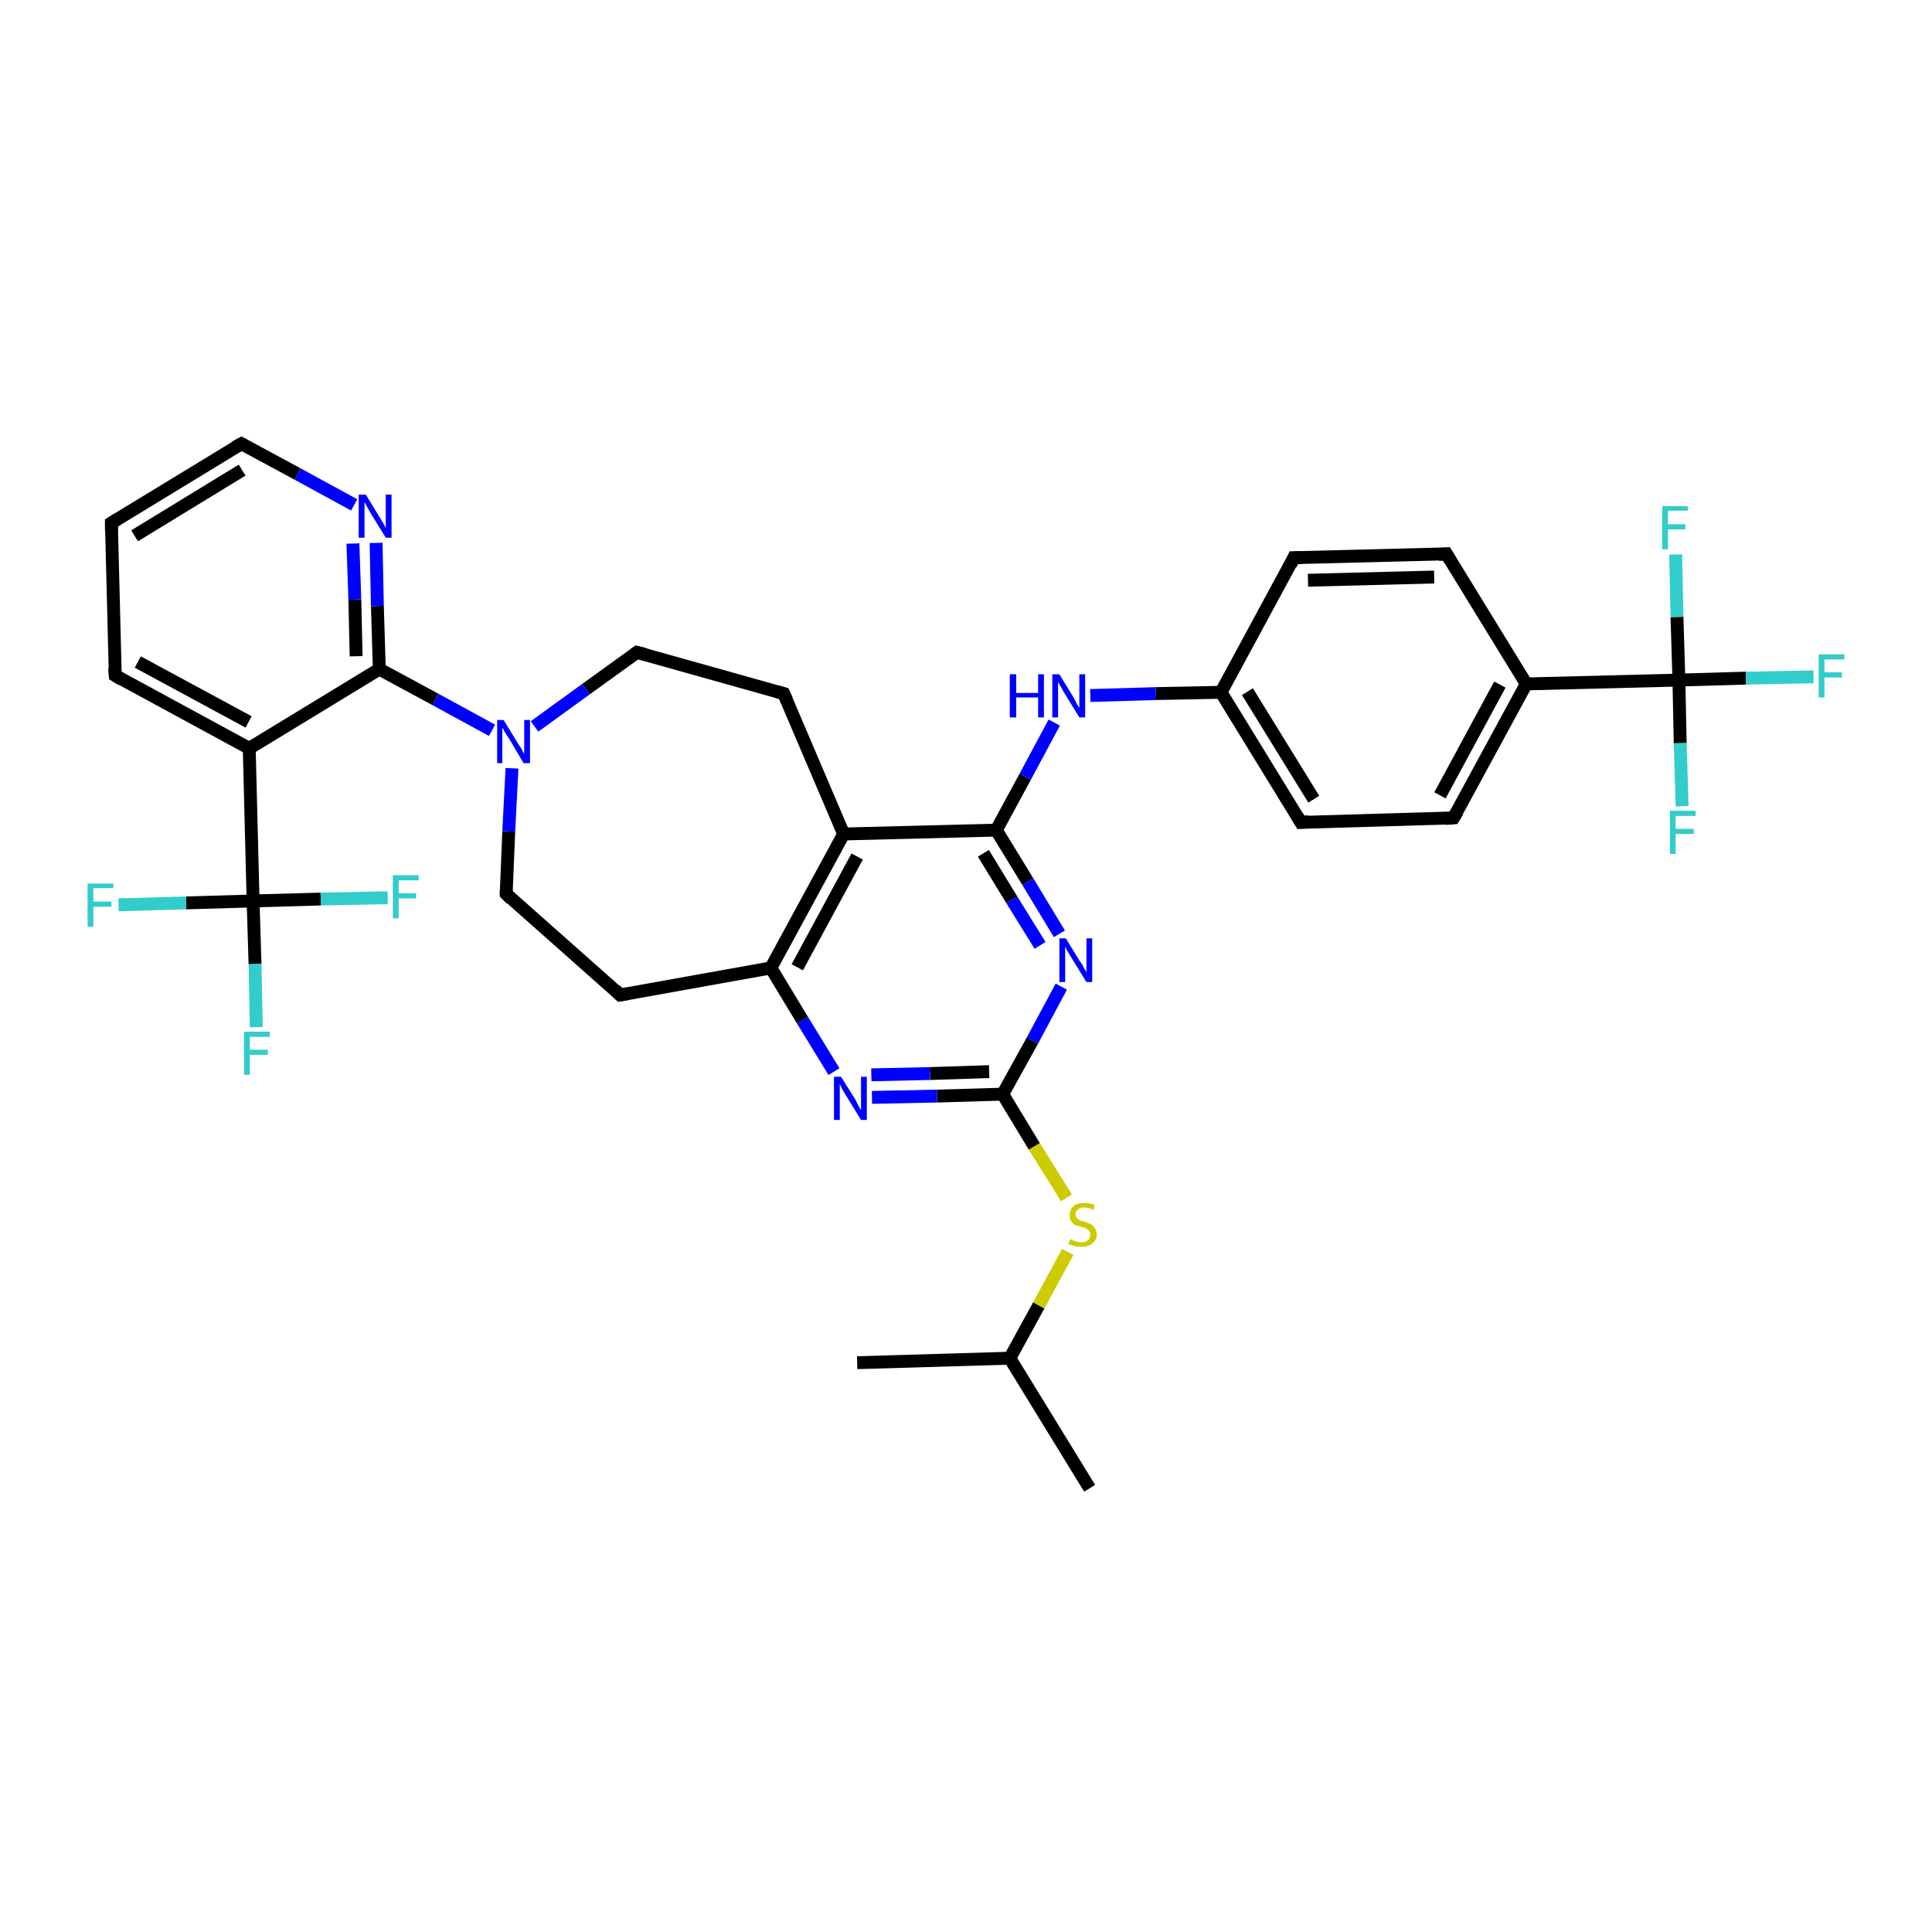 <?xml version='1.0' encoding='iso-8859-1'?>
<svg version='1.1' baseProfile='full'
              xmlns='http://www.w3.org/2000/svg'
                      xmlns:rdkit='http://www.rdkit.org/xml'
                      xmlns:xlink='http://www.w3.org/1999/xlink'
                  xml:space='preserve'
width='300px' height='300px' viewBox='0 0 300 300'>
<!-- END OF HEADER -->
<rect style='opacity:1.0;fill:#FFFFFF;stroke:none' width='300.0' height='300.0' x='0.0' y='0.0'> </rect>
<path class='bond-0 atom-0 atom-1' d='M 169.2,231.1 L 156.8,210.9' style='fill:none;fill-rule:evenodd;stroke:#000000;stroke-width:2.0px;stroke-linecap:butt;stroke-linejoin:miter;stroke-opacity:1' />
<path class='bond-1 atom-1 atom-2' d='M 156.8,210.9 L 133.1,211.6' style='fill:none;fill-rule:evenodd;stroke:#000000;stroke-width:2.0px;stroke-linecap:butt;stroke-linejoin:miter;stroke-opacity:1' />
<path class='bond-2 atom-1 atom-3' d='M 156.8,210.9 L 161.3,202.7' style='fill:none;fill-rule:evenodd;stroke:#000000;stroke-width:2.0px;stroke-linecap:butt;stroke-linejoin:miter;stroke-opacity:1' />
<path class='bond-2 atom-1 atom-3' d='M 161.3,202.7 L 165.8,194.4' style='fill:none;fill-rule:evenodd;stroke:#CCCC00;stroke-width:2.0px;stroke-linecap:butt;stroke-linejoin:miter;stroke-opacity:1' />
<path class='bond-3 atom-3 atom-4' d='M 165.6,186.0 L 160.6,178.0' style='fill:none;fill-rule:evenodd;stroke:#CCCC00;stroke-width:2.0px;stroke-linecap:butt;stroke-linejoin:miter;stroke-opacity:1' />
<path class='bond-3 atom-3 atom-4' d='M 160.6,178.0 L 155.7,169.9' style='fill:none;fill-rule:evenodd;stroke:#000000;stroke-width:2.0px;stroke-linecap:butt;stroke-linejoin:miter;stroke-opacity:1' />
<path class='bond-4 atom-4 atom-5' d='M 155.7,169.9 L 145.5,170.2' style='fill:none;fill-rule:evenodd;stroke:#000000;stroke-width:2.0px;stroke-linecap:butt;stroke-linejoin:miter;stroke-opacity:1' />
<path class='bond-4 atom-4 atom-5' d='M 145.5,170.2 L 135.4,170.4' style='fill:none;fill-rule:evenodd;stroke:#0000FF;stroke-width:2.0px;stroke-linecap:butt;stroke-linejoin:miter;stroke-opacity:1' />
<path class='bond-4 atom-4 atom-5' d='M 153.6,166.4 L 144.4,166.7' style='fill:none;fill-rule:evenodd;stroke:#000000;stroke-width:2.0px;stroke-linecap:butt;stroke-linejoin:miter;stroke-opacity:1' />
<path class='bond-4 atom-4 atom-5' d='M 144.4,166.7 L 135.3,166.9' style='fill:none;fill-rule:evenodd;stroke:#0000FF;stroke-width:2.0px;stroke-linecap:butt;stroke-linejoin:miter;stroke-opacity:1' />
<path class='bond-5 atom-5 atom-6' d='M 129.5,166.4 L 124.6,158.4' style='fill:none;fill-rule:evenodd;stroke:#0000FF;stroke-width:2.0px;stroke-linecap:butt;stroke-linejoin:miter;stroke-opacity:1' />
<path class='bond-5 atom-5 atom-6' d='M 124.6,158.4 L 119.7,150.3' style='fill:none;fill-rule:evenodd;stroke:#000000;stroke-width:2.0px;stroke-linecap:butt;stroke-linejoin:miter;stroke-opacity:1' />
<path class='bond-6 atom-6 atom-7' d='M 119.7,150.3 L 96.3,154.5' style='fill:none;fill-rule:evenodd;stroke:#000000;stroke-width:2.0px;stroke-linecap:butt;stroke-linejoin:miter;stroke-opacity:1' />
<path class='bond-7 atom-7 atom-8' d='M 96.3,154.5 L 78.6,138.8' style='fill:none;fill-rule:evenodd;stroke:#000000;stroke-width:2.0px;stroke-linecap:butt;stroke-linejoin:miter;stroke-opacity:1' />
<path class='bond-8 atom-8 atom-9' d='M 78.6,138.8 L 79.0,129.1' style='fill:none;fill-rule:evenodd;stroke:#000000;stroke-width:2.0px;stroke-linecap:butt;stroke-linejoin:miter;stroke-opacity:1' />
<path class='bond-8 atom-8 atom-9' d='M 79.0,129.1 L 79.5,119.3' style='fill:none;fill-rule:evenodd;stroke:#0000FF;stroke-width:2.0px;stroke-linecap:butt;stroke-linejoin:miter;stroke-opacity:1' />
<path class='bond-9 atom-9 atom-10' d='M 83.0,112.8 L 91.0,107.0' style='fill:none;fill-rule:evenodd;stroke:#0000FF;stroke-width:2.0px;stroke-linecap:butt;stroke-linejoin:miter;stroke-opacity:1' />
<path class='bond-9 atom-9 atom-10' d='M 91.0,107.0 L 98.9,101.3' style='fill:none;fill-rule:evenodd;stroke:#000000;stroke-width:2.0px;stroke-linecap:butt;stroke-linejoin:miter;stroke-opacity:1' />
<path class='bond-10 atom-10 atom-11' d='M 98.9,101.3 L 121.7,107.7' style='fill:none;fill-rule:evenodd;stroke:#000000;stroke-width:2.0px;stroke-linecap:butt;stroke-linejoin:miter;stroke-opacity:1' />
<path class='bond-11 atom-11 atom-12' d='M 121.7,107.7 L 131.0,129.5' style='fill:none;fill-rule:evenodd;stroke:#000000;stroke-width:2.0px;stroke-linecap:butt;stroke-linejoin:miter;stroke-opacity:1' />
<path class='bond-12 atom-12 atom-13' d='M 131.0,129.5 L 154.7,128.9' style='fill:none;fill-rule:evenodd;stroke:#000000;stroke-width:2.0px;stroke-linecap:butt;stroke-linejoin:miter;stroke-opacity:1' />
<path class='bond-13 atom-13 atom-14' d='M 154.7,128.9 L 159.2,120.6' style='fill:none;fill-rule:evenodd;stroke:#000000;stroke-width:2.0px;stroke-linecap:butt;stroke-linejoin:miter;stroke-opacity:1' />
<path class='bond-13 atom-13 atom-14' d='M 159.2,120.6 L 163.7,112.2' style='fill:none;fill-rule:evenodd;stroke:#0000FF;stroke-width:2.0px;stroke-linecap:butt;stroke-linejoin:miter;stroke-opacity:1' />
<path class='bond-14 atom-14 atom-15' d='M 169.3,108.0 L 179.5,107.7' style='fill:none;fill-rule:evenodd;stroke:#0000FF;stroke-width:2.0px;stroke-linecap:butt;stroke-linejoin:miter;stroke-opacity:1' />
<path class='bond-14 atom-14 atom-15' d='M 179.5,107.7 L 189.6,107.5' style='fill:none;fill-rule:evenodd;stroke:#000000;stroke-width:2.0px;stroke-linecap:butt;stroke-linejoin:miter;stroke-opacity:1' />
<path class='bond-15 atom-15 atom-16' d='M 189.6,107.5 L 202.0,127.7' style='fill:none;fill-rule:evenodd;stroke:#000000;stroke-width:2.0px;stroke-linecap:butt;stroke-linejoin:miter;stroke-opacity:1' />
<path class='bond-15 atom-15 atom-16' d='M 193.7,107.4 L 204.0,124.1' style='fill:none;fill-rule:evenodd;stroke:#000000;stroke-width:2.0px;stroke-linecap:butt;stroke-linejoin:miter;stroke-opacity:1' />
<path class='bond-16 atom-16 atom-17' d='M 202.0,127.7 L 225.7,127.0' style='fill:none;fill-rule:evenodd;stroke:#000000;stroke-width:2.0px;stroke-linecap:butt;stroke-linejoin:miter;stroke-opacity:1' />
<path class='bond-17 atom-17 atom-18' d='M 225.7,127.0 L 237.0,106.2' style='fill:none;fill-rule:evenodd;stroke:#000000;stroke-width:2.0px;stroke-linecap:butt;stroke-linejoin:miter;stroke-opacity:1' />
<path class='bond-17 atom-17 atom-18' d='M 223.6,123.5 L 232.9,106.3' style='fill:none;fill-rule:evenodd;stroke:#000000;stroke-width:2.0px;stroke-linecap:butt;stroke-linejoin:miter;stroke-opacity:1' />
<path class='bond-18 atom-18 atom-19' d='M 237.0,106.2 L 224.6,86.0' style='fill:none;fill-rule:evenodd;stroke:#000000;stroke-width:2.0px;stroke-linecap:butt;stroke-linejoin:miter;stroke-opacity:1' />
<path class='bond-19 atom-19 atom-20' d='M 224.6,86.0 L 200.9,86.6' style='fill:none;fill-rule:evenodd;stroke:#000000;stroke-width:2.0px;stroke-linecap:butt;stroke-linejoin:miter;stroke-opacity:1' />
<path class='bond-19 atom-19 atom-20' d='M 222.7,89.6 L 203.1,90.1' style='fill:none;fill-rule:evenodd;stroke:#000000;stroke-width:2.0px;stroke-linecap:butt;stroke-linejoin:miter;stroke-opacity:1' />
<path class='bond-20 atom-18 atom-21' d='M 237.0,106.2 L 260.7,105.6' style='fill:none;fill-rule:evenodd;stroke:#000000;stroke-width:2.0px;stroke-linecap:butt;stroke-linejoin:miter;stroke-opacity:1' />
<path class='bond-21 atom-21 atom-22' d='M 260.7,105.6 L 271.1,105.3' style='fill:none;fill-rule:evenodd;stroke:#000000;stroke-width:2.0px;stroke-linecap:butt;stroke-linejoin:miter;stroke-opacity:1' />
<path class='bond-21 atom-21 atom-22' d='M 271.1,105.3 L 281.6,105.1' style='fill:none;fill-rule:evenodd;stroke:#33CCCC;stroke-width:2.0px;stroke-linecap:butt;stroke-linejoin:miter;stroke-opacity:1' />
<path class='bond-22 atom-21 atom-23' d='M 260.7,105.6 L 260.9,115.4' style='fill:none;fill-rule:evenodd;stroke:#000000;stroke-width:2.0px;stroke-linecap:butt;stroke-linejoin:miter;stroke-opacity:1' />
<path class='bond-22 atom-21 atom-23' d='M 260.9,115.4 L 261.2,125.2' style='fill:none;fill-rule:evenodd;stroke:#33CCCC;stroke-width:2.0px;stroke-linecap:butt;stroke-linejoin:miter;stroke-opacity:1' />
<path class='bond-23 atom-21 atom-24' d='M 260.7,105.6 L 260.4,95.8' style='fill:none;fill-rule:evenodd;stroke:#000000;stroke-width:2.0px;stroke-linecap:butt;stroke-linejoin:miter;stroke-opacity:1' />
<path class='bond-23 atom-21 atom-24' d='M 260.4,95.8 L 260.2,86.1' style='fill:none;fill-rule:evenodd;stroke:#33CCCC;stroke-width:2.0px;stroke-linecap:butt;stroke-linejoin:miter;stroke-opacity:1' />
<path class='bond-24 atom-13 atom-25' d='M 154.7,128.9 L 159.6,136.9' style='fill:none;fill-rule:evenodd;stroke:#000000;stroke-width:2.0px;stroke-linecap:butt;stroke-linejoin:miter;stroke-opacity:1' />
<path class='bond-24 atom-13 atom-25' d='M 159.6,136.9 L 164.5,145.0' style='fill:none;fill-rule:evenodd;stroke:#0000FF;stroke-width:2.0px;stroke-linecap:butt;stroke-linejoin:miter;stroke-opacity:1' />
<path class='bond-24 atom-13 atom-25' d='M 152.7,132.5 L 157.1,139.7' style='fill:none;fill-rule:evenodd;stroke:#000000;stroke-width:2.0px;stroke-linecap:butt;stroke-linejoin:miter;stroke-opacity:1' />
<path class='bond-24 atom-13 atom-25' d='M 157.1,139.7 L 161.5,146.8' style='fill:none;fill-rule:evenodd;stroke:#0000FF;stroke-width:2.0px;stroke-linecap:butt;stroke-linejoin:miter;stroke-opacity:1' />
<path class='bond-25 atom-9 atom-26' d='M 76.4,113.4 L 67.6,108.6' style='fill:none;fill-rule:evenodd;stroke:#0000FF;stroke-width:2.0px;stroke-linecap:butt;stroke-linejoin:miter;stroke-opacity:1' />
<path class='bond-25 atom-9 atom-26' d='M 67.6,108.6 L 58.9,103.9' style='fill:none;fill-rule:evenodd;stroke:#000000;stroke-width:2.0px;stroke-linecap:butt;stroke-linejoin:miter;stroke-opacity:1' />
<path class='bond-26 atom-26 atom-27' d='M 58.9,103.9 L 58.6,94.1' style='fill:none;fill-rule:evenodd;stroke:#000000;stroke-width:2.0px;stroke-linecap:butt;stroke-linejoin:miter;stroke-opacity:1' />
<path class='bond-26 atom-26 atom-27' d='M 58.6,94.1 L 58.4,84.3' style='fill:none;fill-rule:evenodd;stroke:#0000FF;stroke-width:2.0px;stroke-linecap:butt;stroke-linejoin:miter;stroke-opacity:1' />
<path class='bond-26 atom-26 atom-27' d='M 55.3,101.9 L 55.1,93.1' style='fill:none;fill-rule:evenodd;stroke:#000000;stroke-width:2.0px;stroke-linecap:butt;stroke-linejoin:miter;stroke-opacity:1' />
<path class='bond-26 atom-26 atom-27' d='M 55.1,93.1 L 54.8,84.4' style='fill:none;fill-rule:evenodd;stroke:#0000FF;stroke-width:2.0px;stroke-linecap:butt;stroke-linejoin:miter;stroke-opacity:1' />
<path class='bond-27 atom-27 atom-28' d='M 55.0,78.4 L 46.2,73.6' style='fill:none;fill-rule:evenodd;stroke:#0000FF;stroke-width:2.0px;stroke-linecap:butt;stroke-linejoin:miter;stroke-opacity:1' />
<path class='bond-27 atom-27 atom-28' d='M 46.2,73.6 L 37.5,68.9' style='fill:none;fill-rule:evenodd;stroke:#000000;stroke-width:2.0px;stroke-linecap:butt;stroke-linejoin:miter;stroke-opacity:1' />
<path class='bond-28 atom-28 atom-29' d='M 37.5,68.9 L 17.3,81.2' style='fill:none;fill-rule:evenodd;stroke:#000000;stroke-width:2.0px;stroke-linecap:butt;stroke-linejoin:miter;stroke-opacity:1' />
<path class='bond-28 atom-28 atom-29' d='M 37.6,73.0 L 20.9,83.2' style='fill:none;fill-rule:evenodd;stroke:#000000;stroke-width:2.0px;stroke-linecap:butt;stroke-linejoin:miter;stroke-opacity:1' />
<path class='bond-29 atom-29 atom-30' d='M 17.3,81.2 L 17.9,104.9' style='fill:none;fill-rule:evenodd;stroke:#000000;stroke-width:2.0px;stroke-linecap:butt;stroke-linejoin:miter;stroke-opacity:1' />
<path class='bond-30 atom-30 atom-31' d='M 17.9,104.9 L 38.7,116.2' style='fill:none;fill-rule:evenodd;stroke:#000000;stroke-width:2.0px;stroke-linecap:butt;stroke-linejoin:miter;stroke-opacity:1' />
<path class='bond-30 atom-30 atom-31' d='M 21.4,102.8 L 38.6,112.1' style='fill:none;fill-rule:evenodd;stroke:#000000;stroke-width:2.0px;stroke-linecap:butt;stroke-linejoin:miter;stroke-opacity:1' />
<path class='bond-31 atom-31 atom-32' d='M 38.7,116.2 L 39.3,139.9' style='fill:none;fill-rule:evenodd;stroke:#000000;stroke-width:2.0px;stroke-linecap:butt;stroke-linejoin:miter;stroke-opacity:1' />
<path class='bond-32 atom-32 atom-33' d='M 39.3,139.9 L 39.6,149.7' style='fill:none;fill-rule:evenodd;stroke:#000000;stroke-width:2.0px;stroke-linecap:butt;stroke-linejoin:miter;stroke-opacity:1' />
<path class='bond-32 atom-32 atom-33' d='M 39.6,149.7 L 39.8,159.5' style='fill:none;fill-rule:evenodd;stroke:#33CCCC;stroke-width:2.0px;stroke-linecap:butt;stroke-linejoin:miter;stroke-opacity:1' />
<path class='bond-33 atom-32 atom-34' d='M 39.3,139.9 L 28.9,140.2' style='fill:none;fill-rule:evenodd;stroke:#000000;stroke-width:2.0px;stroke-linecap:butt;stroke-linejoin:miter;stroke-opacity:1' />
<path class='bond-33 atom-32 atom-34' d='M 28.9,140.2 L 18.4,140.5' style='fill:none;fill-rule:evenodd;stroke:#33CCCC;stroke-width:2.0px;stroke-linecap:butt;stroke-linejoin:miter;stroke-opacity:1' />
<path class='bond-34 atom-32 atom-35' d='M 39.3,139.9 L 49.8,139.6' style='fill:none;fill-rule:evenodd;stroke:#000000;stroke-width:2.0px;stroke-linecap:butt;stroke-linejoin:miter;stroke-opacity:1' />
<path class='bond-34 atom-32 atom-35' d='M 49.8,139.6 L 60.2,139.4' style='fill:none;fill-rule:evenodd;stroke:#33CCCC;stroke-width:2.0px;stroke-linecap:butt;stroke-linejoin:miter;stroke-opacity:1' />
<path class='bond-35 atom-25 atom-4' d='M 164.8,153.2 L 160.3,161.6' style='fill:none;fill-rule:evenodd;stroke:#0000FF;stroke-width:2.0px;stroke-linecap:butt;stroke-linejoin:miter;stroke-opacity:1' />
<path class='bond-35 atom-25 atom-4' d='M 160.3,161.6 L 155.7,169.9' style='fill:none;fill-rule:evenodd;stroke:#000000;stroke-width:2.0px;stroke-linecap:butt;stroke-linejoin:miter;stroke-opacity:1' />
<path class='bond-36 atom-31 atom-26' d='M 38.7,116.2 L 58.9,103.9' style='fill:none;fill-rule:evenodd;stroke:#000000;stroke-width:2.0px;stroke-linecap:butt;stroke-linejoin:miter;stroke-opacity:1' />
<path class='bond-37 atom-12 atom-6' d='M 131.0,129.5 L 119.7,150.3' style='fill:none;fill-rule:evenodd;stroke:#000000;stroke-width:2.0px;stroke-linecap:butt;stroke-linejoin:miter;stroke-opacity:1' />
<path class='bond-37 atom-12 atom-6' d='M 133.1,133.0 L 123.8,150.2' style='fill:none;fill-rule:evenodd;stroke:#000000;stroke-width:2.0px;stroke-linecap:butt;stroke-linejoin:miter;stroke-opacity:1' />
<path class='bond-38 atom-20 atom-15' d='M 200.9,86.6 L 189.6,107.5' style='fill:none;fill-rule:evenodd;stroke:#000000;stroke-width:2.0px;stroke-linecap:butt;stroke-linejoin:miter;stroke-opacity:1' />
<path d='M 97.5,154.3 L 96.3,154.5 L 95.5,153.7' style='fill:none;stroke:#000000;stroke-width:2.0px;stroke-linecap:butt;stroke-linejoin:miter;stroke-opacity:1;' />
<path d='M 79.4,139.6 L 78.6,138.8 L 78.6,138.3' style='fill:none;stroke:#000000;stroke-width:2.0px;stroke-linecap:butt;stroke-linejoin:miter;stroke-opacity:1;' />
<path d='M 98.5,101.6 L 98.9,101.3 L 100.1,101.6' style='fill:none;stroke:#000000;stroke-width:2.0px;stroke-linecap:butt;stroke-linejoin:miter;stroke-opacity:1;' />
<path d='M 120.6,107.4 L 121.7,107.7 L 122.2,108.8' style='fill:none;stroke:#000000;stroke-width:2.0px;stroke-linecap:butt;stroke-linejoin:miter;stroke-opacity:1;' />
<path d='M 201.4,126.7 L 202.0,127.7 L 203.2,127.6' style='fill:none;stroke:#000000;stroke-width:2.0px;stroke-linecap:butt;stroke-linejoin:miter;stroke-opacity:1;' />
<path d='M 224.5,127.1 L 225.7,127.0 L 226.3,126.0' style='fill:none;stroke:#000000;stroke-width:2.0px;stroke-linecap:butt;stroke-linejoin:miter;stroke-opacity:1;' />
<path d='M 225.2,87.0 L 224.6,86.0 L 223.4,86.1' style='fill:none;stroke:#000000;stroke-width:2.0px;stroke-linecap:butt;stroke-linejoin:miter;stroke-opacity:1;' />
<path d='M 202.1,86.6 L 200.9,86.6 L 200.4,87.7' style='fill:none;stroke:#000000;stroke-width:2.0px;stroke-linecap:butt;stroke-linejoin:miter;stroke-opacity:1;' />
<path d='M 37.9,69.1 L 37.5,68.9 L 36.4,69.5' style='fill:none;stroke:#000000;stroke-width:2.0px;stroke-linecap:butt;stroke-linejoin:miter;stroke-opacity:1;' />
<path d='M 18.3,80.6 L 17.3,81.2 L 17.3,82.4' style='fill:none;stroke:#000000;stroke-width:2.0px;stroke-linecap:butt;stroke-linejoin:miter;stroke-opacity:1;' />
<path d='M 17.8,103.7 L 17.9,104.9 L 18.9,105.5' style='fill:none;stroke:#000000;stroke-width:2.0px;stroke-linecap:butt;stroke-linejoin:miter;stroke-opacity:1;' />
<path class='atom-3' d='M 166.2 192.4
Q 166.3 192.4, 166.6 192.6
Q 166.9 192.7, 167.2 192.8
Q 167.6 192.9, 167.9 192.9
Q 168.6 192.9, 168.9 192.6
Q 169.3 192.3, 169.3 191.7
Q 169.3 191.3, 169.1 191.1
Q 168.9 190.9, 168.7 190.8
Q 168.4 190.6, 167.9 190.5
Q 167.3 190.3, 166.9 190.2
Q 166.6 190.0, 166.3 189.6
Q 166.1 189.3, 166.1 188.7
Q 166.1 187.8, 166.7 187.3
Q 167.2 186.8, 168.4 186.8
Q 169.2 186.8, 170.0 187.1
L 169.8 187.9
Q 169.0 187.5, 168.4 187.5
Q 167.7 187.5, 167.4 187.8
Q 167.0 188.1, 167.0 188.5
Q 167.0 188.9, 167.2 189.1
Q 167.4 189.3, 167.7 189.5
Q 167.9 189.6, 168.4 189.7
Q 169.0 189.9, 169.4 190.1
Q 169.7 190.3, 170.0 190.7
Q 170.3 191.1, 170.3 191.7
Q 170.3 192.6, 169.6 193.1
Q 169.0 193.6, 168.0 193.6
Q 167.4 193.6, 166.9 193.5
Q 166.5 193.4, 165.9 193.2
L 166.2 192.4
' fill='#CCCC00'/>
<path class='atom-5' d='M 130.6 167.2
L 132.8 170.7
Q 133.0 171.1, 133.3 171.7
Q 133.7 172.4, 133.7 172.4
L 133.7 167.2
L 134.6 167.2
L 134.6 173.9
L 133.7 173.9
L 131.3 170.0
Q 131.0 169.5, 130.7 169.0
Q 130.5 168.5, 130.4 168.3
L 130.4 173.9
L 129.5 173.9
L 129.5 167.2
L 130.6 167.2
' fill='#0000FF'/>
<path class='atom-9' d='M 78.2 111.8
L 80.4 115.4
Q 80.6 115.7, 81.0 116.3
Q 81.3 117.0, 81.4 117.0
L 81.4 111.8
L 82.3 111.8
L 82.3 118.5
L 81.3 118.5
L 79.0 114.6
Q 78.7 114.2, 78.4 113.7
Q 78.1 113.1, 78.0 113.0
L 78.0 118.5
L 77.2 118.5
L 77.2 111.8
L 78.2 111.8
' fill='#0000FF'/>
<path class='atom-14' d='M 156.8 104.7
L 157.8 104.7
L 157.8 107.6
L 161.2 107.6
L 161.2 104.7
L 162.1 104.7
L 162.1 111.4
L 161.2 111.4
L 161.2 108.3
L 157.8 108.3
L 157.8 111.4
L 156.8 111.4
L 156.8 104.7
' fill='#0000FF'/>
<path class='atom-14' d='M 164.5 104.7
L 166.7 108.3
Q 166.9 108.6, 167.2 109.3
Q 167.6 109.9, 167.6 109.9
L 167.6 104.7
L 168.5 104.7
L 168.5 111.4
L 167.6 111.4
L 165.2 107.5
Q 165.0 107.1, 164.7 106.6
Q 164.4 106.1, 164.3 105.9
L 164.3 111.4
L 163.4 111.4
L 163.4 104.7
L 164.5 104.7
' fill='#0000FF'/>
<path class='atom-22' d='M 282.4 101.6
L 286.4 101.6
L 286.4 102.4
L 283.3 102.4
L 283.3 104.4
L 286.0 104.4
L 286.0 105.2
L 283.3 105.2
L 283.3 108.3
L 282.4 108.3
L 282.4 101.6
' fill='#33CCCC'/>
<path class='atom-23' d='M 259.3 125.9
L 263.3 125.9
L 263.3 126.7
L 260.2 126.7
L 260.2 128.7
L 263.0 128.7
L 263.0 129.5
L 260.2 129.5
L 260.2 132.6
L 259.3 132.6
L 259.3 125.9
' fill='#33CCCC'/>
<path class='atom-24' d='M 258.1 78.6
L 262.1 78.6
L 262.1 79.3
L 259.0 79.3
L 259.0 81.4
L 261.7 81.4
L 261.7 82.2
L 259.0 82.2
L 259.0 85.3
L 258.1 85.3
L 258.1 78.6
' fill='#33CCCC'/>
<path class='atom-25' d='M 165.5 145.7
L 167.7 149.3
Q 168.0 149.6, 168.3 150.3
Q 168.7 150.9, 168.7 151.0
L 168.7 145.7
L 169.6 145.7
L 169.6 152.5
L 168.7 152.5
L 166.3 148.6
Q 166.0 148.1, 165.7 147.6
Q 165.4 147.1, 165.4 146.9
L 165.4 152.5
L 164.5 152.5
L 164.5 145.7
L 165.5 145.7
' fill='#0000FF'/>
<path class='atom-27' d='M 56.8 76.8
L 59.0 80.4
Q 59.2 80.7, 59.6 81.4
Q 59.9 82.0, 59.9 82.0
L 59.9 76.8
L 60.8 76.8
L 60.8 83.5
L 59.9 83.5
L 57.5 79.6
Q 57.3 79.2, 57.0 78.7
Q 56.7 78.1, 56.6 78.0
L 56.6 83.5
L 55.7 83.5
L 55.7 76.8
L 56.8 76.8
' fill='#0000FF'/>
<path class='atom-33' d='M 37.9 160.2
L 41.9 160.2
L 41.9 161.0
L 38.8 161.0
L 38.8 163.0
L 41.6 163.0
L 41.6 163.8
L 38.8 163.8
L 38.8 166.9
L 37.9 166.9
L 37.9 160.2
' fill='#33CCCC'/>
<path class='atom-34' d='M 13.6 137.2
L 17.6 137.2
L 17.6 137.9
L 14.5 137.9
L 14.5 140.0
L 17.3 140.0
L 17.3 140.8
L 14.5 140.8
L 14.5 143.9
L 13.6 143.9
L 13.6 137.2
' fill='#33CCCC'/>
<path class='atom-35' d='M 61.0 135.9
L 65.0 135.9
L 65.0 136.7
L 61.9 136.7
L 61.9 138.7
L 64.6 138.7
L 64.6 139.5
L 61.9 139.5
L 61.9 142.6
L 61.0 142.6
L 61.0 135.9
' fill='#33CCCC'/>
</svg>
